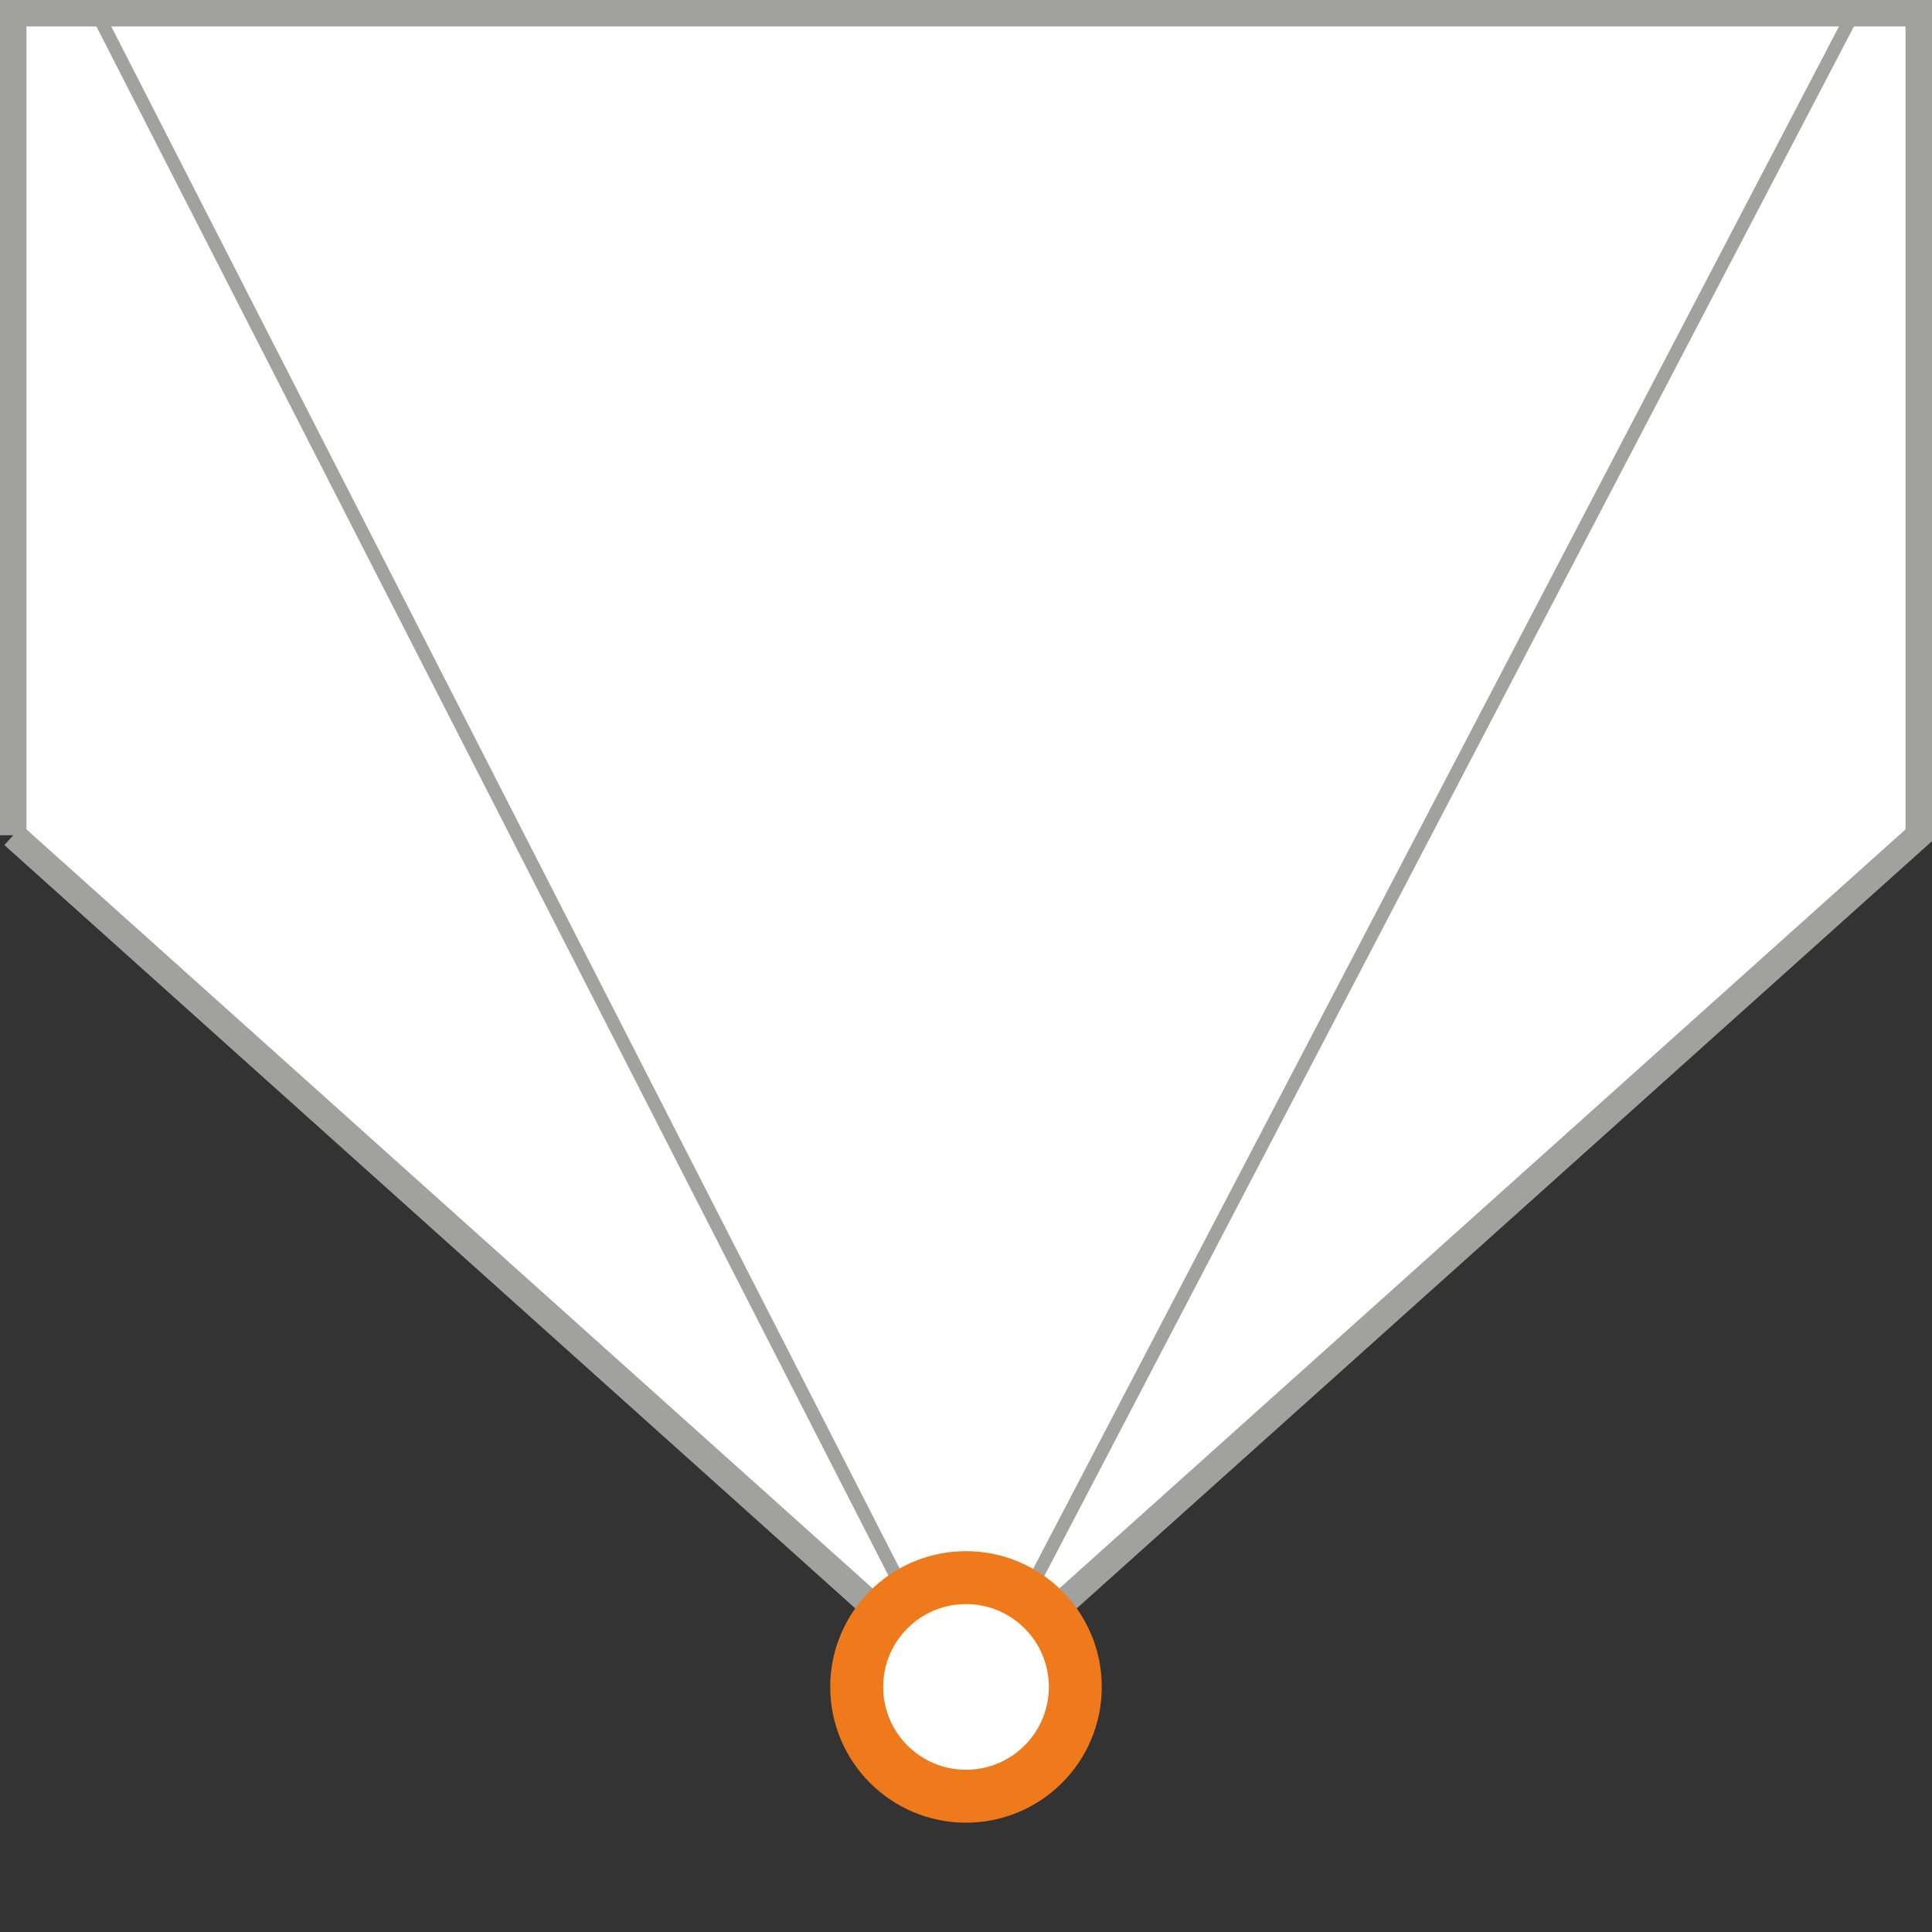 <?xml version="1.0" encoding="UTF-8"?>
<svg id="Ebene_1" data-name="Ebene 1" xmlns="http://www.w3.org/2000/svg" xmlns:xlink="http://www.w3.org/1999/xlink" viewBox="0 0 73 73">
  <rect x="0" y="0" width="73" height="73" fill="#333333" stroke="none"/>
  <defs>
    <style>
      .cls-1, .cls-2, .cls-3, .cls-4 {
        fill: none;
      }

      .cls-1, .cls-4 {
        stroke: #a1a1a0;
      }

      .cls-5 {
        clip-path: url(#clippath);
      }

      .cls-2, .cls-6 {
        stroke-width: 0px;
      }

      .cls-3 {
        stroke: #ef7a1b;
        stroke-width: 2px;
      }

      .cls-4 {
        stroke-width: .5px;
      }

      .cls-6 {
        fill: #fff;
      }
    </style>
    <clipPath id="clippath">
      <rect class="cls-2" width="73" height="73"/>
    </clipPath>
  </defs>
  <path class="cls-6" d="M.5,31.56c11.4,10.22,22.79,20.45,34.19,30.67h3.62c11.4-10.22,22.79-20.45,34.19-30.67V.5H.5v31.06h0Z"/>
  <g class="cls-5">
    <path class="cls-1" d="M.5,31.56c11.4,10.22,22.79,20.45,34.19,30.67h3.62c11.4-10.22,22.79-20.45,34.19-30.67V.5H.5v31.06h0Z"/>
    <path class="cls-4" d="M3.54.25c10.61,20.75,21.21,41.49,31.82,62.24h2.28C48.48,41.74,59.32,21,70.16.25H3.54Z"/>
  </g>
  <path class="cls-6" d="M36.5,59.61c-2.28,0-4.13,1.85-4.13,4.13s1.85,4.13,4.13,4.13,4.13-1.85,4.13-4.13-1.85-4.13-4.13-4.13h0Z"/>
  <path class="cls-3" d="M36.5,59.61c-2.28,0-4.13,1.85-4.13,4.13s1.85,4.13,4.13,4.13,4.13-1.85,4.13-4.13-1.85-4.13-4.13-4.13h0Z"/>
</svg>